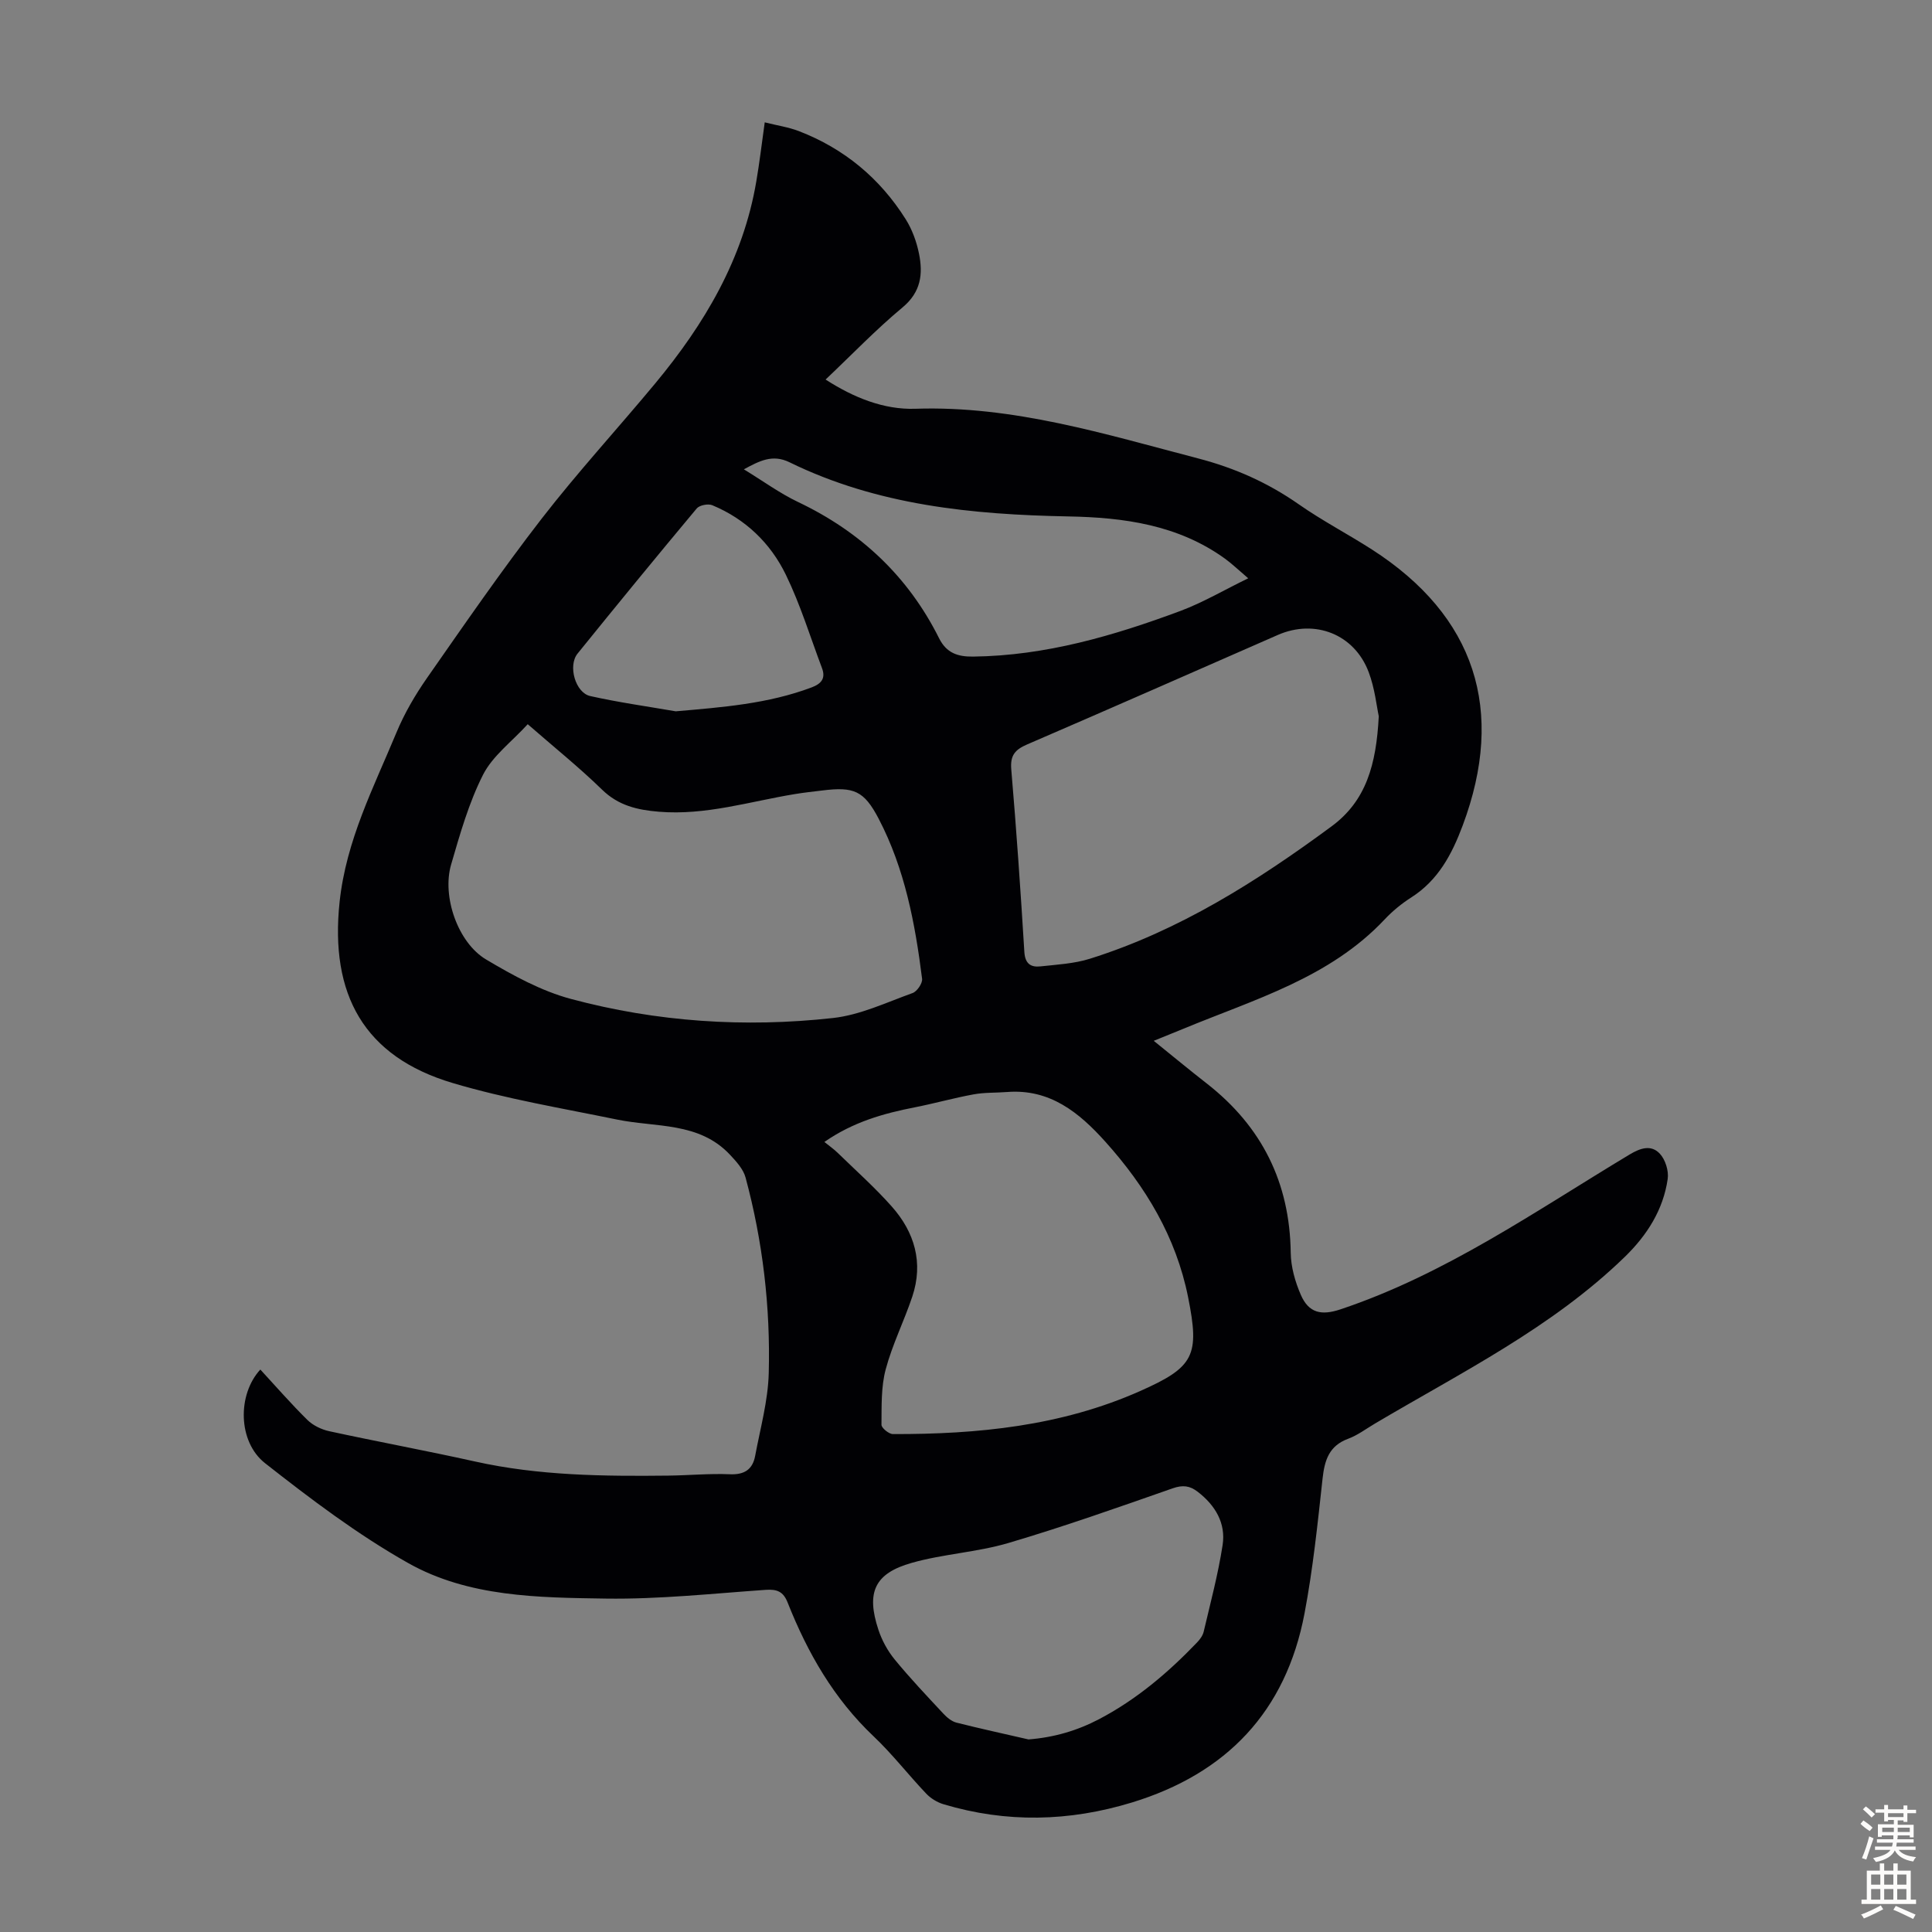 <svg enable-background="new 0 0 400 400" viewBox="0 0 400 400" xmlns="http://www.w3.org/2000/svg"><rect x="0" y="0" width="400" height="400" fill="#808080" stroke="none"/><path d="m158.33 25.33c2.57.65 4.91.99 7.05 1.81 9.38 3.61 16.79 9.76 22.13 18.24 1.34 2.13 2.26 4.66 2.76 7.14.85 4.19.42 7.94-3.4 11.12-5.5 4.57-10.47 9.76-15.94 14.94 5.8 3.74 12.07 6.27 18.57 6.05 20.32-.68 39.31 5.26 58.56 10.28 7.6 1.98 14.44 5.03 20.85 9.51 4.85 3.39 10.13 6.14 15.12 9.34 21.41 13.76 27.73 33.3 18.8 57.16-2.25 6.01-5.09 11.35-10.68 14.91-1.97 1.26-3.83 2.78-5.43 4.48-11.42 12.17-27.02 16.59-41.72 22.69-1.92.79-3.84 1.56-6.13 2.49 3.88 3.13 7.38 6.03 10.97 8.83 11.42 8.91 17.2 20.52 17.39 35.05.04 2.93.91 6 2.09 8.71 1.65 3.8 4.28 4.32 8.2 3.01 21.79-7.28 40.45-20.39 59.87-32.06 2.29-1.38 4.48-2.06 6.25-.18 1.15 1.22 1.88 3.56 1.64 5.23-.92 6.4-4.27 11.65-8.86 16.12-15.12 14.7-33.89 23.95-51.76 34.54-1.83 1.08-3.57 2.41-5.54 3.14-3.97 1.47-4.88 4.45-5.3 8.27-1.02 9.34-1.99 18.71-3.74 27.93-3.85 20.24-16.1 33.11-35.74 39.11-12.98 3.96-25.97 4.26-38.99.36-1.31-.39-2.65-1.21-3.59-2.2-3.7-3.89-7.01-8.19-10.9-11.87-8.23-7.8-13.67-17.29-17.78-27.67-.9-2.29-2.18-2.81-4.55-2.65-11.04.77-22.1 1.97-33.14 1.81-13.96-.21-28.38-.31-40.89-7.36-10.45-5.89-20.16-13.24-29.62-20.67-5.68-4.47-5.73-14.26-.98-19.39 3.24 3.51 6.36 7.1 9.74 10.43 1.16 1.14 2.9 1.98 4.5 2.33 10.04 2.18 20.14 4.04 30.17 6.27 13.23 2.95 26.63 3.08 40.07 2.93 4.25-.05 8.51-.46 12.74-.28 3.03.13 4.71-1.02 5.23-3.82 1.06-5.69 2.66-11.38 2.81-17.11.36-13.69-1.23-27.26-4.8-40.51-.47-1.74-1.93-3.33-3.22-4.71-6.4-6.84-15.34-5.63-23.4-7.29-11.38-2.34-22.91-4.26-34.01-7.56-18.42-5.47-25.45-18.39-23.42-37.49 1.36-12.75 7.03-23.66 11.76-35.05 1.65-3.98 3.88-7.8 6.35-11.34 7.75-11.1 15.44-22.26 23.72-32.96 7.46-9.63 15.73-18.63 23.52-28.01 10.21-12.3 18.2-25.75 20.92-41.8.66-3.84 1.12-7.72 1.75-12.25zm-49.07 124.61c-3.33 3.65-7.27 6.56-9.25 10.46-2.95 5.82-4.77 12.27-6.61 18.59-1.93 6.61 1.39 16.18 7.24 19.66 5.54 3.29 11.41 6.52 17.57 8.17 17.75 4.76 35.98 5.97 54.24 3.95 5.63-.62 11.06-3.22 16.49-5.17.93-.33 2.08-2.03 1.97-2.95-1.44-11.46-3.58-22.78-8.99-33.14-3.04-5.82-5.15-6.66-11.67-5.85-1.89.23-3.78.43-5.65.74-9.35 1.53-18.5 4.46-28.18 3.66-4.46-.37-8.38-1.26-11.79-4.59-4.72-4.6-9.88-8.74-15.37-13.53zm61.42 86.49c1.03.83 1.95 1.47 2.74 2.24 3.77 3.67 7.71 7.18 11.19 11.1 4.76 5.35 6.61 11.67 4.27 18.68-1.7 5.08-4.14 9.93-5.51 15.08-.97 3.64-.83 7.62-.87 11.45-.01.66 1.53 1.92 2.35 1.93 17.57.05 34.86-1.66 51.16-8.89 11.24-4.98 12.4-7.35 9.97-19.47-2.49-12.43-8.77-22.86-17.12-32.16-5.43-6.05-11.49-11-20.37-10.3-2.31.18-4.67.07-6.93.49-4.06.74-8.06 1.87-12.11 2.67-6.51 1.27-12.8 3.03-18.77 7.18zm114.78-88.14c-.44-2.02-.81-5.75-2.09-9.14-2.97-7.87-11.16-11.04-18.81-7.69-17.29 7.58-34.57 15.19-51.91 22.67-2.48 1.07-3.52 2.25-3.28 5.13 1.07 12.59 1.94 25.2 2.71 37.82.15 2.45 1.33 3.22 3.33 3 3.43-.37 6.97-.56 10.23-1.58 18.48-5.8 34.58-16.01 50.03-27.4 7.18-5.29 9.27-12.79 9.79-22.81zm-72.52 211.84c5.33-.42 10.08-1.82 14.64-4.21 7.73-4.06 14.26-9.61 20.25-15.86.6-.62 1.19-1.43 1.38-2.24 1.4-5.96 2.99-11.9 3.92-17.94.69-4.52-1.51-8.21-5.15-11.02-1.65-1.27-3.09-1.45-5.19-.72-11.28 3.95-22.56 7.94-34.01 11.32-6.5 1.92-13.47 2.26-20 4.11-7.73 2.18-9.48 6.12-6.91 13.87.72 2.18 1.9 4.34 3.35 6.12 3.19 3.89 6.66 7.55 10.09 11.23.74.79 1.7 1.6 2.71 1.86 4.94 1.25 9.94 2.33 14.92 3.48zm45.49-240.4c-2.08-1.77-3.36-3.01-4.79-4.05-9.71-7.02-20.95-8.55-32.47-8.76-19.91-.38-39.5-2.3-57.71-11.21-3.53-1.73-6.23-.28-9.45 1.46 3.97 2.42 7.43 4.96 11.23 6.77 12.93 6.15 22.79 15.4 29.19 28.21 1.53 3.05 3.84 3.83 7.05 3.79 14.99-.18 29.1-4.31 42.96-9.47 4.64-1.74 8.97-4.3 13.99-6.74zm-118.53 27.54c9.67-.84 19.1-1.55 28.14-4.95 2.04-.77 2.94-1.89 2.14-4.01-2.43-6.45-4.46-13.1-7.46-19.28-3.18-6.57-8.37-11.57-15.25-14.43-.86-.36-2.65-.01-3.22.67-8.32 9.95-16.53 19.98-24.68 30.06-2.02 2.5-.45 8.09 2.63 8.78 5.85 1.31 11.8 2.14 17.7 3.16z" fill="#010104"/><g fill="#fcfbfa"><path d="m385.2 377.6.6-.7c.6.4 1.3.9 1.9 1.5l-.6.7c-.8-.5-1.4-1-1.9-1.5zm.3 7.1c.6-1.4 1.1-2.9 1.5-4.5.3.1.6.3.9.4-.5 1.4-1 2.9-1.5 4.4zm.2-10.1.6-.6c.7.5 1.3 1.1 1.9 1.6l-.7.7c-.6-.6-1.2-1.2-1.8-1.7zm8.4-.8h.8v.9h1.8v.7h-1.8v1.8h-.8v-.3h-1.2v.9h3.3v2.6h-.8v-.4h-2.5c0 .3 0 .6-.1.8h3.4v.7h-3.5c0 .3-.1.6-.1.8h4v.7h-3.5c.7.9 1.9 1.3 3.6 1.5-.2.2-.4.5-.6.9-1.9-.3-3.2-1.1-3.8-2.3-.5 1.1-1.8 2-3.9 2.4-.2-.3-.4-.5-.6-.8 1.9-.4 3.1-.9 3.6-1.7h-3.2v-.7h3.5c.1-.2.1-.5.2-.8h-3.3v-.7h3.4c0-.2 0-.5 0-.8h-2.4v.3h-.8v-2.6h3.3v-.9h-1.2v.3h-.8v-1.8h-1.8v-.7h1.8v-.9h.8v.9h3.2zm-4.4 5.5h2.4c0-.3 0-.6 0-.9h-2.4zm1.2-3.1h3.2v-.8h-3.2zm4.4 2.2h-2.4v.9h2.5v-.9z"/><path d="m389.2 385.8h.9v1.5h1.9v-1.5h.9v1.5h2.7v6h1.1v.9h-11.3v-.9h1.1v-6h2.7zm.2 8.7.5.8c-1.2.6-2.5 1.3-4 1.9-.2-.3-.3-.6-.6-.8 1.6-.6 3-1.3 4.1-1.9zm-2-4.3h1.9v-2.1h-1.9zm0 3.1h1.9v-2.2h-1.9zm2.7-3.1h1.9v-2.1h-1.9zm0 3.1h1.9v-2.2h-1.9zm2.4 1.3c1.4.6 2.7 1.2 4.1 1.8l-.5.9c-1.5-.7-2.8-1.4-4.1-1.9zm2.2-6.5h-1.9v2.1h1.9zm-1.9 5.2h1.9v-2.2h-1.9z"/></g></svg>